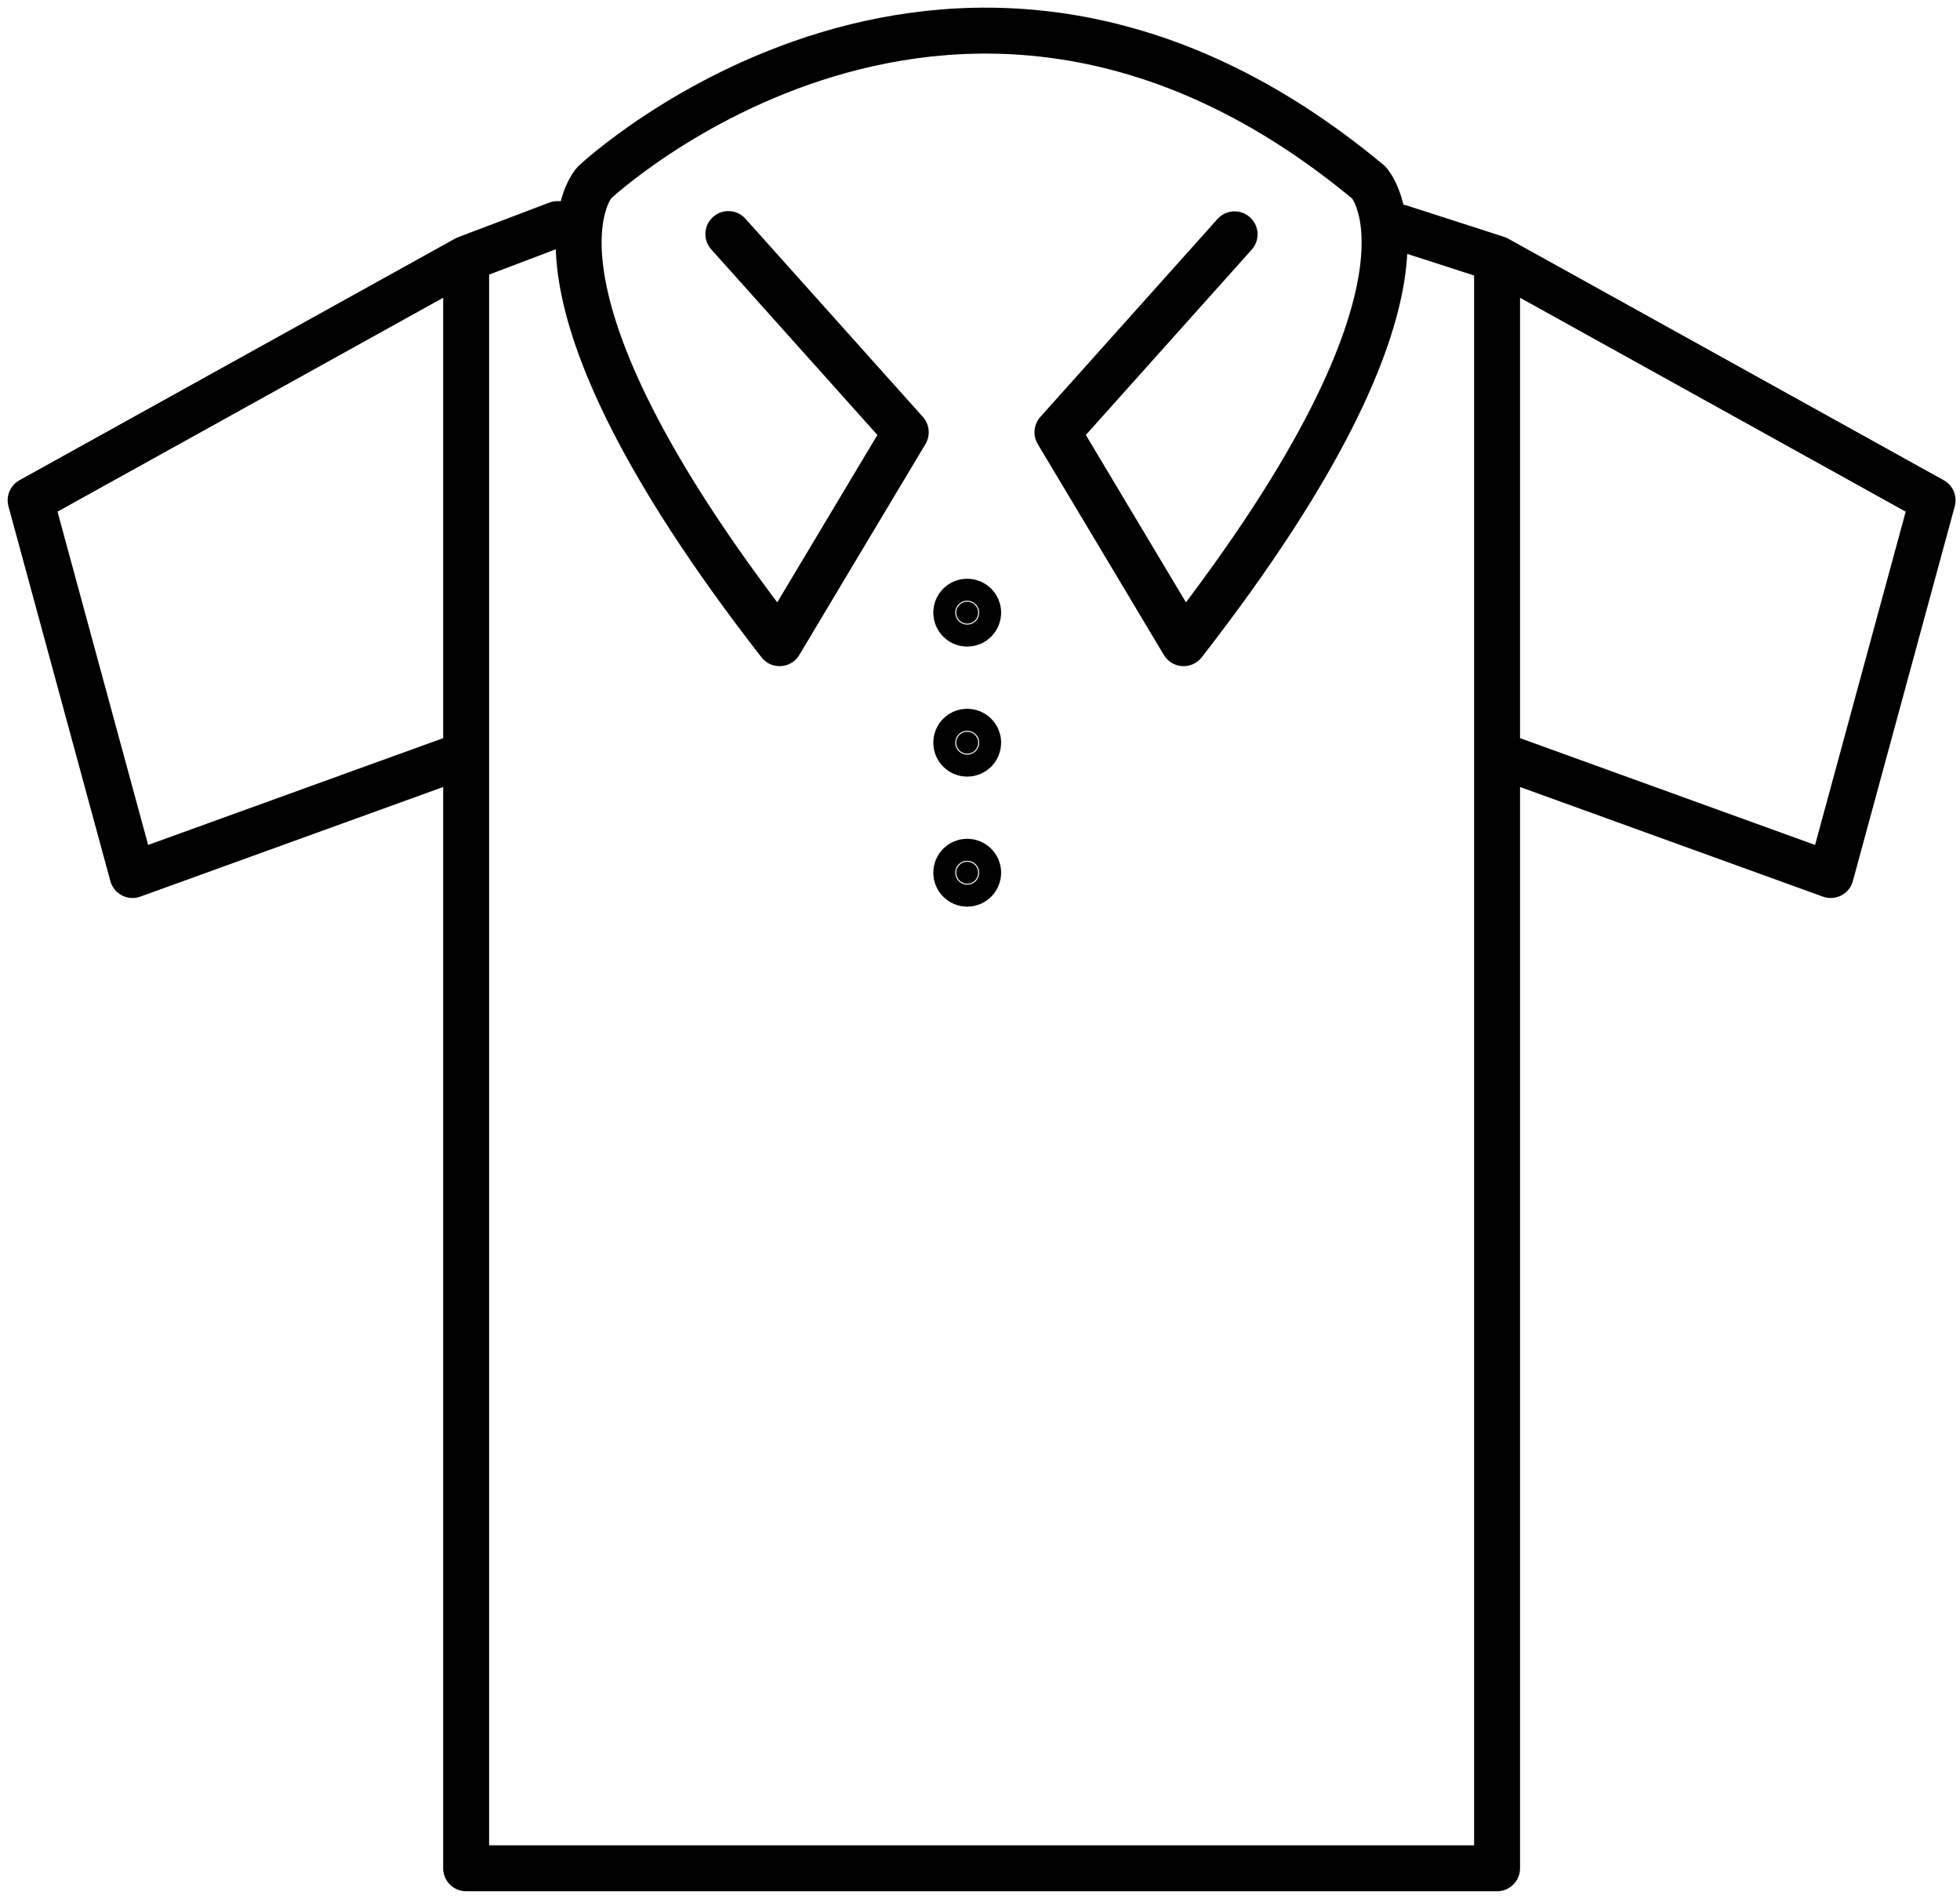 <svg width="64" height="62" viewBox="0 0 64 62" fill="none" xmlns="http://www.w3.org/2000/svg">
<path d="M45.7 7.421L48.884 8.448M48.884 8.448V61H15.221V8.448M48.884 8.448V24.627L59.778 28.57L63.105 16.335L48.884 8.448ZM15.221 8.448L18.204 7.316M15.221 8.448V24.627L4.327 28.57L1 16.335L15.221 8.448Z" stroke="#000" stroke-width="1.5" stroke-linecap="round" stroke-linejoin="round"></path>
<path d="M40.313 7.651L34.529 14.113L38.648 21C47.837 9.195 44.691 5.955 44.691 5.955C31.285 -5.194 19.415 5.955 19.415 5.955C19.415 5.955 16.267 9.195 25.456 21L29.576 14.113L23.783 7.642" stroke="#000" stroke-width="1.5" stroke-linecap="round" stroke-linejoin="round"></path>
<path d="M31.582 19.645C31.78 19.645 31.941 19.805 31.941 20.003C31.941 20.201 31.78 20.362 31.582 20.362C31.384 20.362 31.224 20.201 31.224 20.003C31.224 19.805 31.384 19.645 31.582 19.645Z" fill="#000" stroke="#000" stroke-width="1.5"></path>
<path d="M31.582 23.891C31.78 23.891 31.941 24.051 31.941 24.249C31.941 24.447 31.78 24.608 31.582 24.608C31.384 24.608 31.224 24.447 31.224 24.249C31.224 24.051 31.384 23.891 31.582 23.891Z" fill="#000" stroke="#000" stroke-width="1.5"></path>
<path d="M31.582 28.136C31.78 28.136 31.941 28.296 31.941 28.494C31.941 28.692 31.78 28.854 31.582 28.854C31.384 28.853 31.224 28.692 31.224 28.494C31.224 28.296 31.384 28.136 31.582 28.136Z" fill="#000" stroke="#000" stroke-width="1.5"></path>
</svg>
